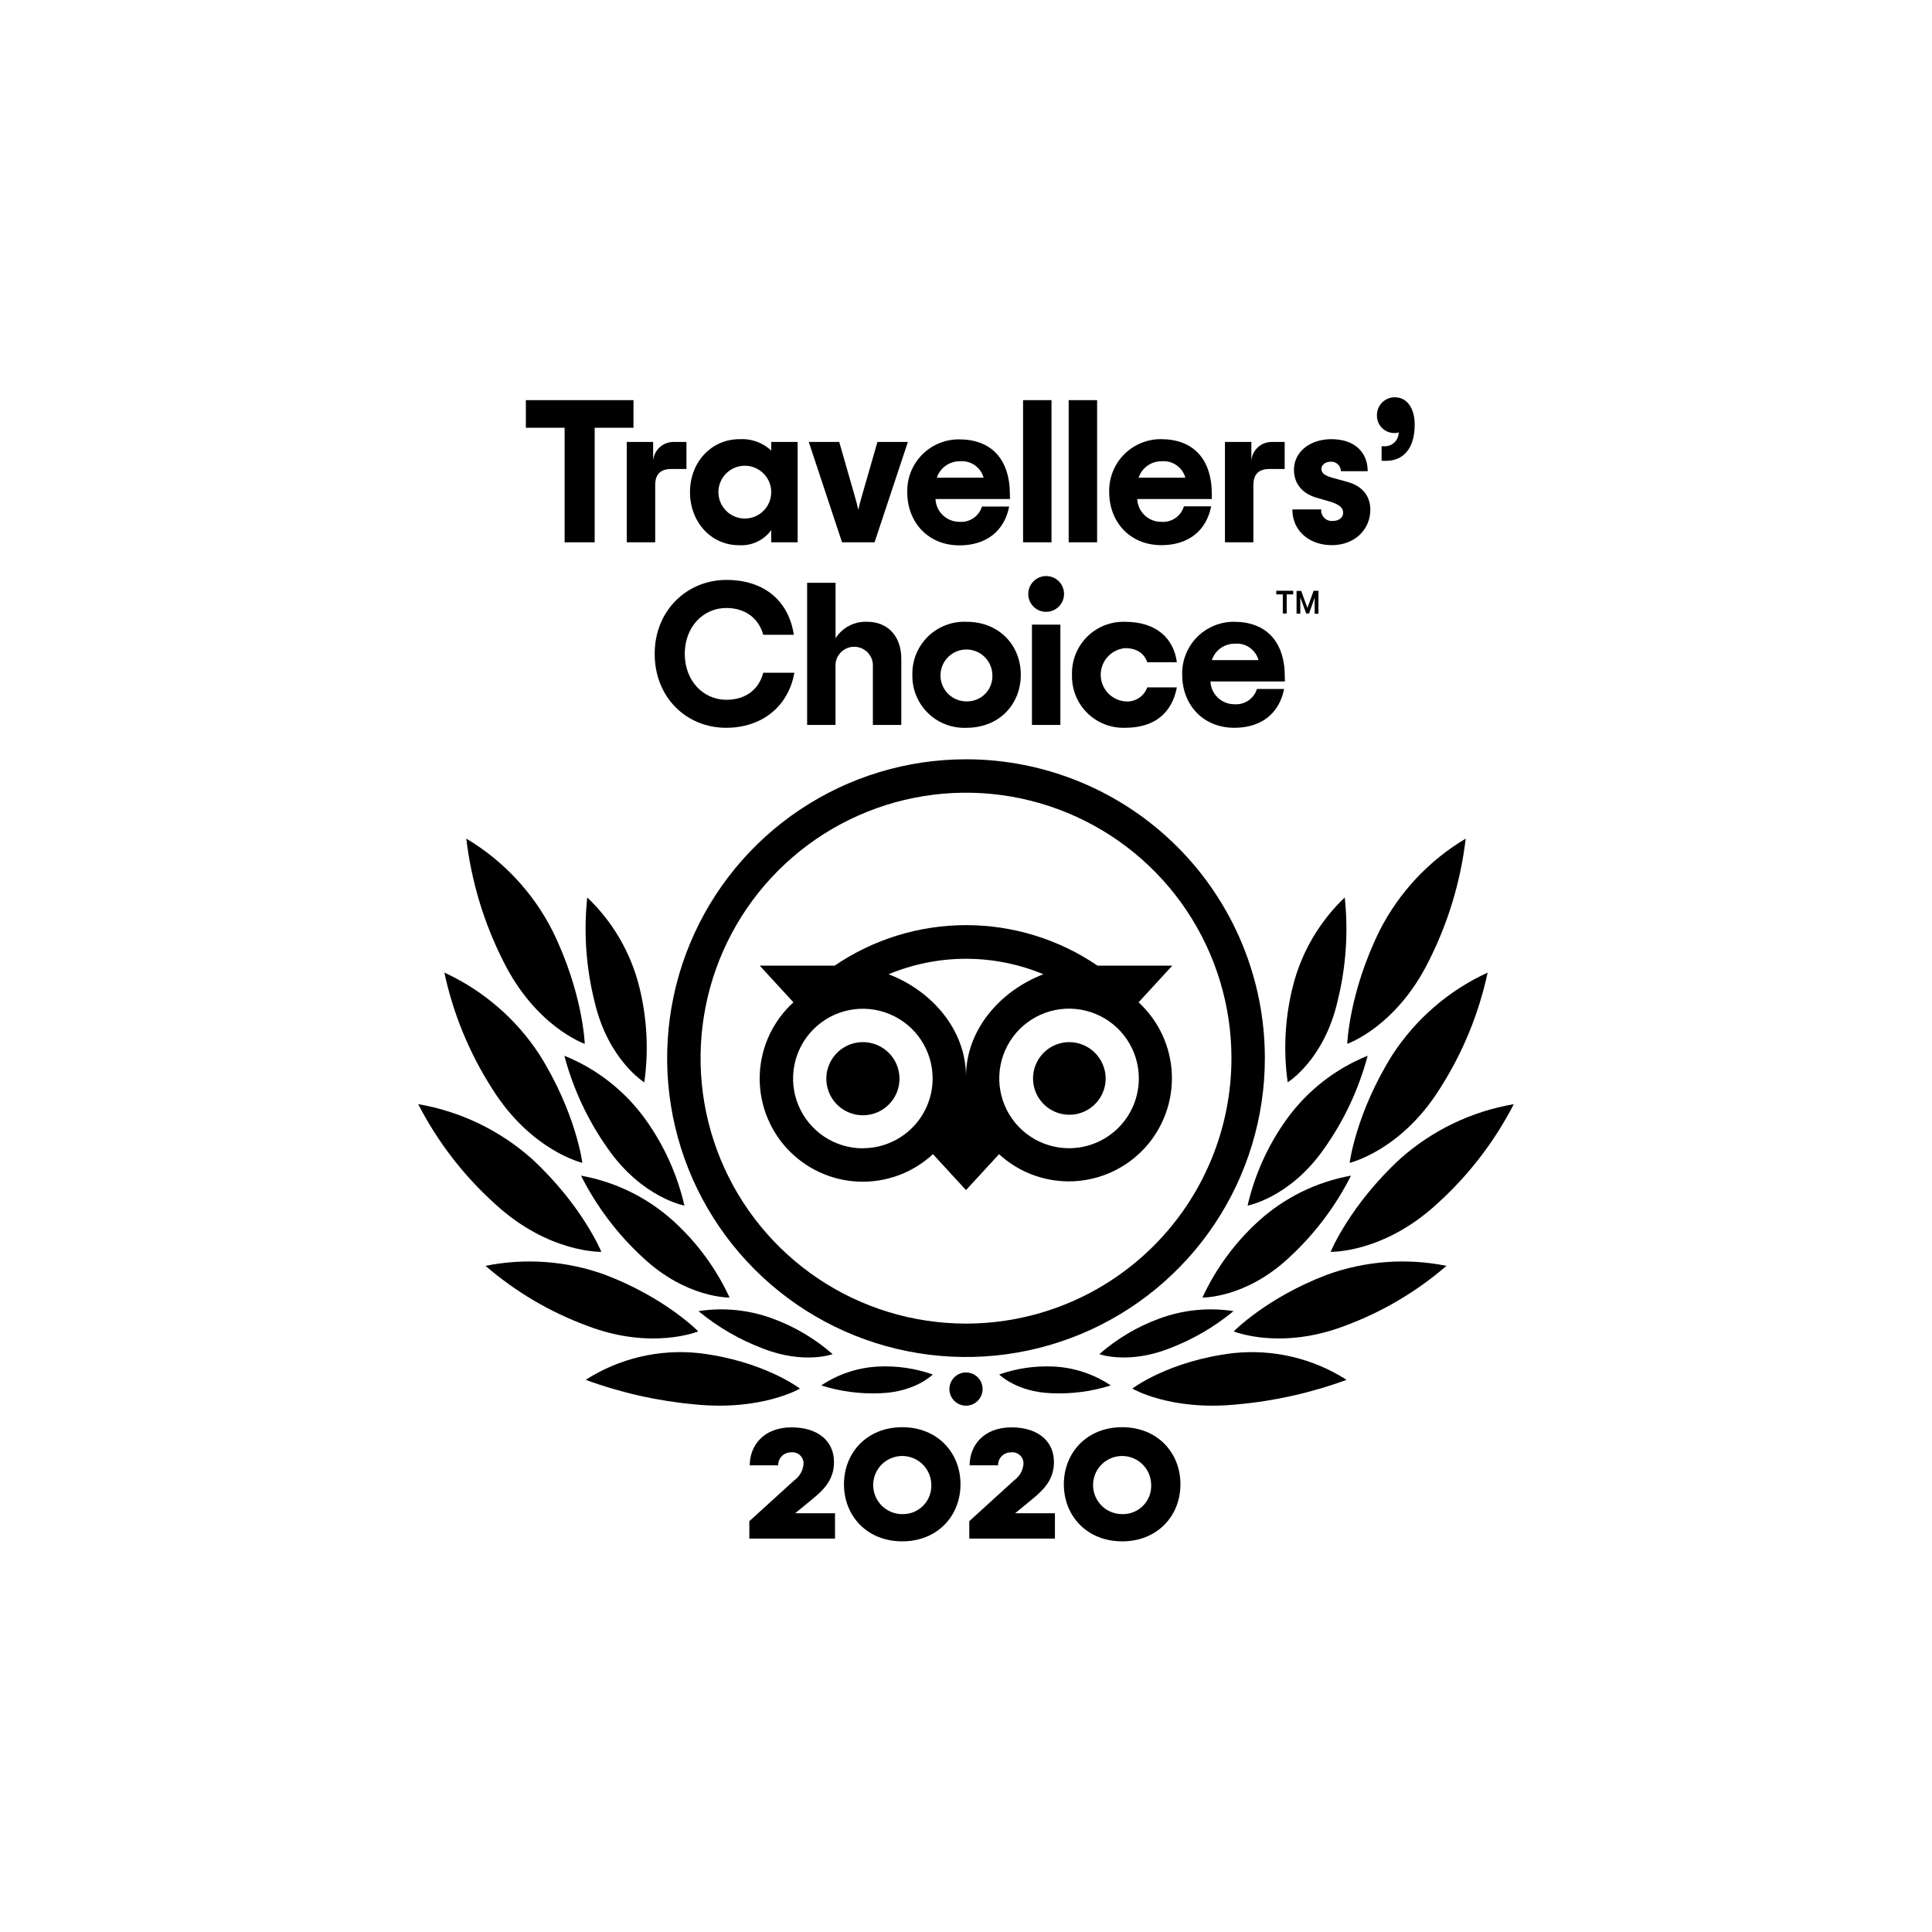 <svg width="256" height="256" viewBox="0 0 256 256" fill="none" xmlns="http://www.w3.org/2000/svg">
<path d="M99.291 201.563L105.265 196.131C105.615 195.879 105.904 195.553 106.113 195.176C106.322 194.8 106.446 194.382 106.475 193.952C106.482 193.738 106.443 193.526 106.359 193.33C106.276 193.133 106.15 192.957 105.992 192.814C105.834 192.671 105.646 192.564 105.442 192.5C105.239 192.437 105.023 192.418 104.812 192.446C104.586 192.443 104.362 192.486 104.154 192.572C103.945 192.657 103.756 192.784 103.597 192.945C103.439 193.105 103.314 193.296 103.231 193.506C103.148 193.715 103.108 193.94 103.114 194.165H99.346C99.346 191.553 101.175 189.133 104.887 189.133C108.325 189.133 110.511 190.906 110.511 193.732C110.511 195.911 109.329 197.259 107.761 198.544L105.369 200.511H110.642V203.873H99.291V201.563Z" fill="black"/>
<path d="M111.83 196.674C111.83 192.474 114.896 189.112 119.551 189.112C124.205 189.112 127.271 192.474 127.271 196.674C127.271 200.875 124.205 204.237 119.551 204.237C114.896 204.237 111.83 200.875 111.83 196.674ZM123.401 196.674C123.38 195.918 123.138 195.184 122.702 194.564C122.267 193.945 121.659 193.467 120.954 193.192C120.249 192.916 119.478 192.854 118.738 193.014C117.998 193.174 117.322 193.549 116.794 194.091C116.266 194.634 115.909 195.32 115.769 196.064C115.628 196.807 115.711 197.576 116.005 198.274C116.299 198.971 116.792 199.566 117.423 199.985C118.054 200.404 118.794 200.627 119.551 200.628C120.069 200.643 120.585 200.55 121.066 200.355C121.547 200.16 121.982 199.868 122.344 199.496C122.706 199.125 122.987 198.682 123.168 198.196C123.35 197.711 123.429 197.192 123.401 196.674Z" fill="black"/>
<path d="M128.434 201.563L134.401 196.131C134.751 195.879 135.042 195.554 135.252 195.177C135.462 194.8 135.587 194.382 135.618 193.952C135.625 193.738 135.585 193.525 135.501 193.328C135.417 193.131 135.292 192.954 135.132 192.811C134.973 192.668 134.785 192.561 134.58 192.498C134.375 192.435 134.16 192.417 133.947 192.446C133.722 192.443 133.498 192.486 133.289 192.572C133.081 192.657 132.891 192.784 132.733 192.945C132.574 193.105 132.45 193.296 132.367 193.506C132.284 193.715 132.244 193.94 132.249 194.165H128.482C128.482 191.553 130.31 189.133 134.03 189.133C137.467 189.133 139.654 190.906 139.654 193.732C139.654 195.911 138.464 197.259 136.904 198.544L134.511 200.511H139.784V203.873H128.434V201.563Z" fill="black"/>
<path d="M140.965 196.674C140.965 192.474 144.031 189.112 148.692 189.112C153.354 189.112 156.413 192.474 156.413 196.674C156.413 200.875 153.347 204.237 148.692 204.237C144.038 204.237 140.965 200.875 140.965 196.674ZM152.535 196.674C152.515 195.917 152.272 195.183 151.837 194.564C151.401 193.944 150.793 193.467 150.087 193.191C149.382 192.916 148.611 192.854 147.871 193.015C147.131 193.176 146.454 193.551 145.926 194.094C145.398 194.637 145.042 195.323 144.903 196.068C144.763 196.812 144.846 197.581 145.141 198.278C145.437 198.976 145.931 199.571 146.563 199.988C147.194 200.406 147.935 200.629 148.692 200.628C149.211 200.643 149.726 200.55 150.207 200.355C150.687 200.16 151.122 199.868 151.483 199.496C151.845 199.124 152.125 198.682 152.306 198.196C152.487 197.71 152.565 197.192 152.535 196.674Z" fill="black"/>
<path d="M128 100.61C120.168 100.61 112.512 102.933 106 107.284C99.488 111.635 94.412 117.82 91.415 125.056C88.418 132.292 87.633 140.254 89.161 147.936C90.689 155.617 94.461 162.673 99.999 168.211C105.537 173.75 112.593 177.521 120.275 179.049C127.956 180.577 135.919 179.793 143.155 176.796C150.391 173.798 156.575 168.723 160.927 162.211C165.278 155.698 167.6 148.042 167.6 140.21C167.6 129.707 163.428 119.635 156.002 112.209C148.575 104.782 138.503 100.61 128 100.61ZM128 175.383C121.044 175.383 114.244 173.32 108.46 169.455C102.676 165.59 98.167 160.097 95.505 153.67C92.843 147.243 92.147 140.171 93.504 133.348C94.861 126.525 98.211 120.258 103.13 115.339C108.049 110.42 114.316 107.071 121.139 105.713C127.961 104.356 135.033 105.053 141.46 107.715C147.887 110.377 153.38 114.885 157.245 120.669C161.11 126.453 163.173 133.254 163.173 140.21C163.173 149.538 159.467 158.485 152.871 165.081C146.275 171.677 137.329 175.383 128 175.383ZM119.187 142.898C119.193 143.858 118.915 144.799 118.387 145.6C117.858 146.402 117.104 147.028 116.219 147.401C115.334 147.773 114.358 147.874 113.415 147.69C112.473 147.507 111.606 147.048 110.925 146.372C110.244 145.696 109.779 144.832 109.589 143.891C109.399 142.95 109.493 141.973 109.859 141.086C110.224 140.198 110.846 139.439 111.643 138.905C112.441 138.371 113.38 138.086 114.34 138.086C115.619 138.086 116.847 138.592 117.755 139.493C118.663 140.395 119.178 141.619 119.187 142.898ZM146.508 142.898C146.508 143.85 146.226 144.78 145.697 145.572C145.168 146.363 144.416 146.98 143.537 147.344C142.658 147.709 141.69 147.804 140.757 147.618C139.823 147.433 138.965 146.974 138.292 146.301C137.619 145.628 137.161 144.771 136.975 143.837C136.79 142.904 136.885 141.936 137.249 141.057C137.613 140.177 138.23 139.426 139.022 138.897C139.813 138.368 140.744 138.086 141.695 138.086C142.969 138.095 144.188 138.605 145.088 139.505C145.989 140.406 146.499 141.625 146.508 142.898ZM150.867 132.813L155.335 127.952H145.429C140.294 124.455 134.226 122.585 128.014 122.585C121.802 122.585 115.734 124.455 110.6 127.952H100.665L105.134 132.813C103.802 134.023 102.722 135.486 101.957 137.115C101.192 138.745 100.756 140.509 100.675 142.308C100.594 144.106 100.87 145.903 101.486 147.595C102.102 149.286 103.046 150.84 104.264 152.165C105.482 153.491 106.95 154.562 108.584 155.319C110.218 156.075 111.985 156.501 113.784 156.572C115.583 156.643 117.378 156.357 119.066 155.732C120.754 155.107 122.302 154.154 123.621 152.929L128 157.693L132.38 152.936C135.048 155.387 138.581 156.678 142.202 156.525C145.822 156.371 149.233 154.786 151.685 152.118C154.136 149.449 155.427 145.916 155.274 142.296C155.12 138.675 153.535 135.264 150.867 132.813ZM114.34 152.159C112.511 152.16 110.722 151.619 109.201 150.604C107.679 149.589 106.493 148.145 105.792 146.455C105.091 144.766 104.907 142.906 105.263 141.112C105.619 139.318 106.499 137.67 107.792 136.376C109.085 135.082 110.732 134.201 112.526 133.843C114.32 133.486 116.18 133.669 117.87 134.368C119.56 135.068 121.005 136.253 122.021 137.774C123.037 139.295 123.58 141.083 123.58 142.912C123.576 145.361 122.601 147.708 120.869 149.439C119.137 151.17 116.789 152.143 114.34 152.145V152.159ZM128 142.63C128 136.546 123.573 131.328 117.743 129.093C120.994 127.741 124.48 127.044 128 127.044C131.521 127.044 135.007 127.741 138.258 129.093C132.428 131.328 128 136.546 128 142.63ZM141.661 152.145C139.832 152.146 138.043 151.605 136.522 150.59C135 149.575 133.814 148.131 133.113 146.442C132.412 144.752 132.228 142.893 132.584 141.098C132.94 139.304 133.82 137.656 135.113 136.362C136.406 135.068 138.054 134.187 139.848 133.829C141.642 133.472 143.501 133.655 145.191 134.355C146.881 135.054 148.326 136.239 149.342 137.76C150.359 139.281 150.901 141.069 150.901 142.898C150.901 145.349 149.928 147.7 148.195 149.434C146.462 151.168 144.112 152.143 141.661 152.145Z" fill="black"/>
<path d="M105.999 183.997C105.999 183.997 101.187 180.305 92.559 179.288C87.316 178.743 82.044 179.993 77.606 182.835C82.277 184.552 87.154 185.647 92.112 186.094C100.891 186.981 105.999 183.997 105.999 183.997Z" fill="black"/>
<path d="M92.519 176.414C92.519 176.414 88.202 171.966 80.144 168.899C75.079 167.073 69.611 166.669 64.332 167.731C68.317 171.169 72.889 173.864 77.828 175.685C86.401 178.951 92.519 176.414 92.519 176.414Z" fill="black"/>
<path d="M79.683 165.874C79.683 165.874 77.167 159.728 70.477 153.554C66.235 149.775 61.015 147.264 55.414 146.308C57.974 151.283 61.415 155.753 65.568 159.501C72.691 166.081 79.683 165.874 79.683 165.874Z" fill="black"/>
<path d="M77.166 154.084C77.166 154.084 76.335 147.477 71.495 139.763C68.401 135.015 64.028 131.24 58.879 128.873C60.055 134.354 62.209 139.577 65.238 144.294C70.394 152.503 77.166 154.084 77.166 154.084Z" fill="black"/>
<path d="M77.483 138.313C77.483 138.313 77.256 131.541 73.193 123.304C70.618 118.248 66.663 114.024 61.787 111.122C62.453 116.762 64.103 122.242 66.662 127.313C70.986 136.078 77.483 138.313 77.483 138.313Z" fill="black"/>
<path d="M96.671 171.931C94.896 168.093 92.369 164.649 89.24 161.804C85.801 158.688 81.556 156.601 76.988 155.782C79.044 159.862 81.82 163.538 85.183 166.631C90.958 172.048 96.671 171.931 96.671 171.931Z" fill="black"/>
<path d="M110.331 179.432C108.018 177.404 105.352 175.817 102.466 174.75C99.305 173.563 95.89 173.213 92.553 173.733C95.123 175.855 98.027 177.536 101.146 178.71C106.564 180.807 110.331 179.432 110.331 179.432Z" fill="black"/>
<path d="M123.6 182.127C121.284 181.311 118.833 180.954 116.381 181.075C113.679 181.205 111.064 182.07 108.818 183.577C111.352 184.379 114.008 184.728 116.663 184.609C121.296 184.451 123.6 182.127 123.6 182.127Z" fill="black"/>
<path d="M90.69 159.749C89.739 155.621 87.975 151.725 85.499 148.288C82.79 144.535 79.074 141.625 74.781 139.894C75.954 144.318 77.913 148.496 80.563 152.227C85.108 158.724 90.69 159.749 90.69 159.749Z" fill="black"/>
<path d="M85.376 143.414C85.971 139.165 85.737 134.841 84.688 130.681C83.554 126.189 81.17 122.111 77.813 118.918C77.327 123.522 77.65 128.176 78.769 132.668C80.563 140.464 85.376 143.414 85.376 143.414Z" fill="black"/>
<path d="M150.035 183.997C150.035 183.997 154.848 180.305 163.476 179.288C168.718 178.743 173.99 179.993 178.429 182.835C173.746 184.555 168.857 185.65 163.888 186.094C155.109 186.981 150.035 183.997 150.035 183.997Z" fill="black"/>
<path d="M163.48 176.414C163.48 176.414 167.798 171.966 175.855 168.899C180.921 167.073 186.389 166.669 191.668 167.731C187.687 171.168 183.12 173.862 178.186 175.685C169.599 178.951 163.48 176.414 163.48 176.414Z" fill="black"/>
<path d="M176.316 165.874C176.316 165.874 178.833 159.728 185.522 153.554C189.764 149.775 194.984 147.264 200.585 146.308C198.025 151.283 194.585 155.753 190.431 159.501C183.308 166.081 176.316 165.874 176.316 165.874Z" fill="black"/>
<path d="M178.834 154.084C178.834 154.084 179.666 147.477 184.506 139.763C187.599 135.015 191.973 131.24 197.121 128.873C195.946 134.354 193.791 139.577 190.762 144.294C185.606 152.503 178.834 154.084 178.834 154.084Z" fill="black"/>
<path d="M178.518 138.313C178.518 138.313 178.744 131.541 182.808 123.304C185.383 118.248 189.337 114.024 194.213 111.122C193.547 116.762 191.898 122.242 189.339 127.313C185.014 136.078 178.518 138.313 178.518 138.313Z" fill="black"/>
<path d="M159.33 171.931C161.105 168.093 163.632 164.649 166.762 161.804C170.2 158.688 174.446 156.601 179.013 155.782C176.958 159.862 174.181 163.538 170.818 166.631C165.043 172.048 159.33 171.931 159.33 171.931Z" fill="black"/>
<path d="M145.668 179.432C147.982 177.404 150.647 175.817 153.533 174.75C156.695 173.563 160.11 173.213 163.447 173.733C160.876 175.855 157.973 177.536 154.853 178.71C149.435 180.807 145.668 179.432 145.668 179.432Z" fill="black"/>
<path d="M132.4 182.127C134.716 181.311 137.167 180.954 139.619 181.075C142.321 181.205 144.936 182.07 147.182 183.577C144.648 184.379 141.992 184.728 139.337 184.609C134.704 184.451 132.4 182.127 132.4 182.127Z" fill="black"/>
<path d="M165.311 159.749C166.261 155.621 168.026 151.725 170.501 148.288C173.211 144.535 176.926 141.625 181.219 139.894C180.046 144.318 178.088 148.496 175.437 152.227C170.893 158.724 165.311 159.749 165.311 159.749Z" fill="black"/>
<path d="M170.626 143.414C170.031 139.165 170.264 134.841 171.313 130.681C172.448 126.189 174.831 122.111 178.188 118.918C178.674 123.522 178.351 128.176 177.233 132.668C175.438 140.464 170.626 143.414 170.626 143.414Z" fill="black"/>
<path d="M128.001 186.259C129.216 186.259 130.201 185.274 130.201 184.059C130.201 182.844 129.216 181.859 128.001 181.859C126.786 181.859 125.801 182.844 125.801 184.059C125.801 185.274 126.786 186.259 128.001 186.259Z" fill="black"/>
<path d="M83.938 56.679H78.796V71.859H74.815V56.679H69.68V53.021H83.938V56.679Z" fill="black"/>
<path d="M90.957 58.562V62.144H88.97C87.513 62.144 86.818 62.832 86.818 64.296V71.859H83.051V58.562H86.543V61.038C86.599 60.352 86.915 59.714 87.427 59.254C87.938 58.793 88.606 58.546 89.293 58.562H90.957Z" fill="black"/>
<path d="M91.426 65.211C91.426 61.312 94.176 58.191 98.019 58.191C98.78 58.147 99.542 58.258 100.26 58.517C100.977 58.776 101.634 59.177 102.192 59.697V58.562H105.691V71.859H102.192V70.25C101.703 70.915 101.054 71.446 100.305 71.794C99.557 72.143 98.733 72.297 97.909 72.244C94.169 72.237 91.426 69.116 91.426 65.211ZM102.192 65.211C102.192 64.751 102.102 64.296 101.926 63.871C101.75 63.447 101.492 63.061 101.167 62.736C100.842 62.411 100.456 62.154 100.032 61.978C99.607 61.802 99.152 61.711 98.693 61.711C98.233 61.711 97.778 61.802 97.353 61.978C96.929 62.154 96.543 62.411 96.218 62.736C95.893 63.061 95.635 63.447 95.46 63.871C95.284 64.296 95.193 64.751 95.193 65.211C95.193 66.139 95.562 67.029 96.218 67.685C96.874 68.341 97.765 68.71 98.693 68.71C99.621 68.71 100.511 68.341 101.167 67.685C101.823 67.029 102.192 66.139 102.192 65.211Z" fill="black"/>
<path d="M107.168 58.562H111.204L113.218 65.589C113.459 66.393 113.596 66.964 113.734 67.555C113.864 66.936 114.002 66.393 114.242 65.589L116.264 58.562H120.299L115.885 71.859H111.575L107.168 58.562Z" fill="black"/>
<path d="M133.83 66.125H123.958C123.995 66.941 124.346 67.711 124.938 68.273C125.53 68.836 126.317 69.147 127.134 69.143C127.787 69.196 128.438 69.024 128.981 68.657C129.523 68.289 129.924 67.748 130.118 67.122H133.72C133.074 70.381 130.681 72.264 127.134 72.264C122.961 72.264 120.218 69.191 120.218 65.238C120.192 64.322 120.351 63.409 120.685 62.555C121.02 61.701 121.523 60.924 122.164 60.269C122.806 59.613 123.573 59.094 124.42 58.742C125.267 58.39 126.176 58.212 127.093 58.219C131.286 58.219 133.816 60.769 133.816 65.534L133.83 66.125ZM124.143 63.299H130.331C130.146 62.624 129.729 62.035 129.153 61.636C128.577 61.238 127.879 61.055 127.182 61.12C126.513 61.113 125.86 61.318 125.314 61.704C124.769 62.09 124.359 62.639 124.143 63.272V63.299Z" fill="black"/>
<path d="M135.562 53.021H139.33V71.859H135.562V53.021Z" fill="black"/>
<path d="M141.605 53.021H145.373V71.859H141.605V53.021Z" fill="black"/>
<path d="M160.567 66.125H150.688C150.725 66.941 151.077 67.711 151.669 68.273C152.261 68.836 153.047 69.147 153.864 69.143C154.525 69.201 155.186 69.028 155.735 68.655C156.283 68.282 156.686 67.73 156.875 67.094H160.485C159.838 70.353 157.439 72.237 153.892 72.237C149.718 72.237 146.975 69.164 146.975 65.211C146.949 64.294 147.109 63.382 147.443 62.528C147.778 61.674 148.281 60.896 148.922 60.241C149.564 59.586 150.331 59.067 151.178 58.715C152.024 58.362 152.933 58.184 153.85 58.191C158.044 58.191 160.574 60.742 160.574 65.506L160.567 66.125ZM150.88 63.299H157.068C156.881 62.625 156.463 62.038 155.888 61.64C155.313 61.241 154.616 61.057 153.919 61.12C153.251 61.113 152.597 61.318 152.051 61.704C151.506 62.09 151.096 62.639 150.88 63.272V63.299Z" fill="black"/>
<path d="M170.226 58.562V62.144H168.232C166.781 62.144 166.08 62.832 166.08 64.296V71.859H162.312V58.562H165.812V61.038C165.868 60.352 166.184 59.714 166.695 59.254C167.206 58.793 167.874 58.546 168.562 58.562H170.226Z" fill="black"/>
<path d="M171.244 67.5H175.067C175.049 67.701 175.074 67.904 175.141 68.094C175.208 68.285 175.316 68.459 175.456 68.604C175.596 68.749 175.766 68.863 175.954 68.937C176.141 69.011 176.343 69.044 176.545 69.033C177.432 69.033 177.975 68.6 177.975 67.926C177.975 67.252 177.377 66.799 176.167 66.448L174.42 65.939C172.667 65.424 171.457 64.186 171.457 62.254C171.457 59.8 173.664 58.191 176.414 58.191C179.529 58.191 181.227 59.965 181.227 62.44H177.672C177.671 62.27 177.637 62.102 177.57 61.946C177.503 61.789 177.405 61.648 177.283 61.53C177.16 61.412 177.016 61.32 176.857 61.259C176.698 61.198 176.529 61.169 176.359 61.175C175.603 61.175 175.094 61.608 175.094 62.117C175.094 62.736 175.575 63.031 176.627 63.327L178.566 63.863C180.34 64.351 181.577 65.561 181.577 67.555C181.577 70.058 179.611 72.237 176.462 72.237C173.589 72.237 171.244 70.429 171.244 67.5Z" fill="black"/>
<path d="M183.069 59.133H183.419C183.669 59.143 183.917 59.103 184.15 59.014C184.383 58.925 184.595 58.789 184.774 58.616C184.953 58.442 185.095 58.234 185.19 58.004C185.286 57.773 185.334 57.526 185.331 57.277C185.162 57.352 184.979 57.388 184.794 57.38C184.483 57.386 184.174 57.328 183.886 57.211C183.597 57.094 183.336 56.92 183.117 56.699C182.898 56.478 182.726 56.215 182.611 55.925C182.496 55.636 182.442 55.326 182.45 55.015C182.448 54.703 182.508 54.394 182.627 54.105C182.745 53.817 182.92 53.554 183.141 53.334C183.361 53.113 183.624 52.938 183.912 52.82C184.201 52.701 184.51 52.641 184.822 52.643C186.513 52.643 187.455 54.204 187.455 56.252C187.455 59.532 185.874 61.065 183.639 61.065H183.069V59.133Z" fill="black"/>
<path d="M86.75 86.64C86.75 80.858 91.061 76.843 96.251 76.843C101.311 76.843 104.501 79.641 105.189 84.11H101.132C100.541 81.938 98.767 80.562 96.237 80.562C93.199 80.562 90.737 83.037 90.737 86.64C90.737 90.243 93.213 92.724 96.237 92.724C98.74 92.724 100.541 91.432 101.132 89.142H105.257C104.453 93.666 100.899 96.437 96.217 96.437C90.964 96.437 86.75 92.429 86.75 86.64Z" fill="black"/>
<path d="M106.949 77.221H110.717V84.571C111.165 83.866 111.791 83.293 112.533 82.911C113.275 82.528 114.104 82.349 114.938 82.391C117.571 82.391 119.427 84.248 119.427 87.286V96.059H115.66V88.366C115.685 88.025 115.64 87.683 115.527 87.361C115.414 87.038 115.236 86.743 115.004 86.493C114.772 86.242 114.49 86.043 114.177 85.906C113.864 85.77 113.526 85.699 113.185 85.699C112.843 85.699 112.506 85.77 112.193 85.906C111.88 86.043 111.598 86.242 111.366 86.493C111.133 86.743 110.955 87.038 110.842 87.361C110.73 87.683 110.684 88.025 110.71 88.366V96.059H106.949V77.221Z" fill="black"/>
<path d="M120.892 89.411C120.872 88.47 121.044 87.534 121.4 86.663C121.755 85.792 122.286 85.002 122.959 84.344C123.632 83.686 124.433 83.173 125.312 82.837C126.191 82.501 127.13 82.35 128.07 82.391C132.408 82.391 135.261 85.513 135.261 89.411C135.261 93.309 132.408 96.437 128.07 96.437C127.129 96.479 126.19 96.326 125.31 95.99C124.43 95.654 123.629 95.14 122.956 94.481C122.283 93.823 121.753 93.033 121.398 92.16C121.043 91.288 120.871 90.352 120.892 89.411ZM131.494 89.411C131.476 88.735 131.26 88.079 130.871 87.526C130.483 86.972 129.94 86.546 129.311 86.299C128.681 86.053 127.993 85.997 127.332 86.14C126.672 86.282 126.068 86.617 125.596 87.101C125.124 87.585 124.805 88.197 124.68 88.862C124.554 89.526 124.627 90.212 124.89 90.835C125.152 91.458 125.593 91.99 126.156 92.364C126.719 92.738 127.38 92.937 128.056 92.938C128.519 92.952 128.98 92.869 129.409 92.696C129.839 92.522 130.227 92.261 130.55 91.93C130.874 91.598 131.124 91.203 131.287 90.769C131.449 90.336 131.52 89.873 131.494 89.411Z" fill="black"/>
<path d="M136.25 78.699C136.25 78.23 136.389 77.772 136.65 77.382C136.91 76.992 137.281 76.688 137.714 76.508C138.148 76.329 138.625 76.282 139.085 76.373C139.545 76.465 139.967 76.691 140.299 77.022C140.631 77.354 140.857 77.777 140.948 78.237C141.04 78.697 140.993 79.174 140.813 79.607C140.634 80.04 140.33 80.411 139.94 80.671C139.55 80.932 139.091 81.071 138.622 81.071C138.31 81.073 138.001 81.013 137.712 80.894C137.423 80.776 137.161 80.601 136.941 80.381C136.72 80.16 136.545 79.898 136.427 79.609C136.308 79.321 136.248 79.011 136.25 78.699ZM136.738 82.763H140.506V96.059H136.738V82.763Z" fill="black"/>
<path d="M142.046 89.411C142.018 88.481 142.18 87.556 142.522 86.691C142.865 85.826 143.381 85.041 144.039 84.384C144.696 83.726 145.482 83.21 146.346 82.867C147.211 82.525 148.136 82.363 149.066 82.391C153.266 82.391 155.528 84.626 155.941 87.747H152.015C151.637 86.64 150.695 85.884 149.08 85.884C148.198 85.962 147.377 86.367 146.78 87.02C146.182 87.673 145.851 88.526 145.851 89.411C145.851 90.296 146.182 91.149 146.78 91.802C147.377 92.454 148.198 92.86 149.08 92.938C149.706 93.002 150.336 92.853 150.868 92.517C151.4 92.18 151.804 91.675 152.015 91.081H155.941C155.322 94.333 153.143 96.437 149.066 96.437C148.136 96.466 147.21 96.303 146.344 95.96C145.479 95.617 144.694 95.101 144.036 94.442C143.378 93.784 142.863 92.998 142.52 92.132C142.178 91.267 142.017 90.341 142.046 89.411Z" fill="black"/>
<path d="M170.26 90.297H160.387C160.424 91.112 160.775 91.881 161.366 92.443C161.956 93.006 162.741 93.318 163.557 93.316C164.211 93.369 164.863 93.197 165.407 92.83C165.95 92.463 166.353 91.921 166.547 91.294H170.15C169.504 94.553 167.111 96.437 163.557 96.437C159.39 96.437 156.647 93.371 156.647 89.411C156.621 88.494 156.78 87.582 157.115 86.728C157.449 85.874 157.953 85.096 158.594 84.441C159.236 83.786 160.003 83.267 160.85 82.915C161.696 82.562 162.605 82.384 163.522 82.391C167.716 82.391 170.246 84.942 170.246 89.706L170.26 90.297ZM160.573 87.472H166.76C166.575 86.797 166.157 86.209 165.582 85.81C165.006 85.412 164.309 85.229 163.612 85.293C162.939 85.287 162.283 85.495 161.737 85.886C161.19 86.278 160.783 86.833 160.573 87.472Z" fill="black"/>
<path d="M169.113 78.28H171.355V78.761H170.495V81.291H169.98V78.761H169.113V78.28Z" fill="black"/>
<path d="M173.238 80.562L172.42 78.301H171.801V81.312H172.296V79.614C172.296 79.449 172.296 79.311 172.296 79.153L173.08 81.291H173.458L174.2 79.188C174.2 79.346 174.2 79.483 174.2 79.648V81.326H174.702V78.28H174.063L173.238 80.562Z" fill="black"/>
</svg>
